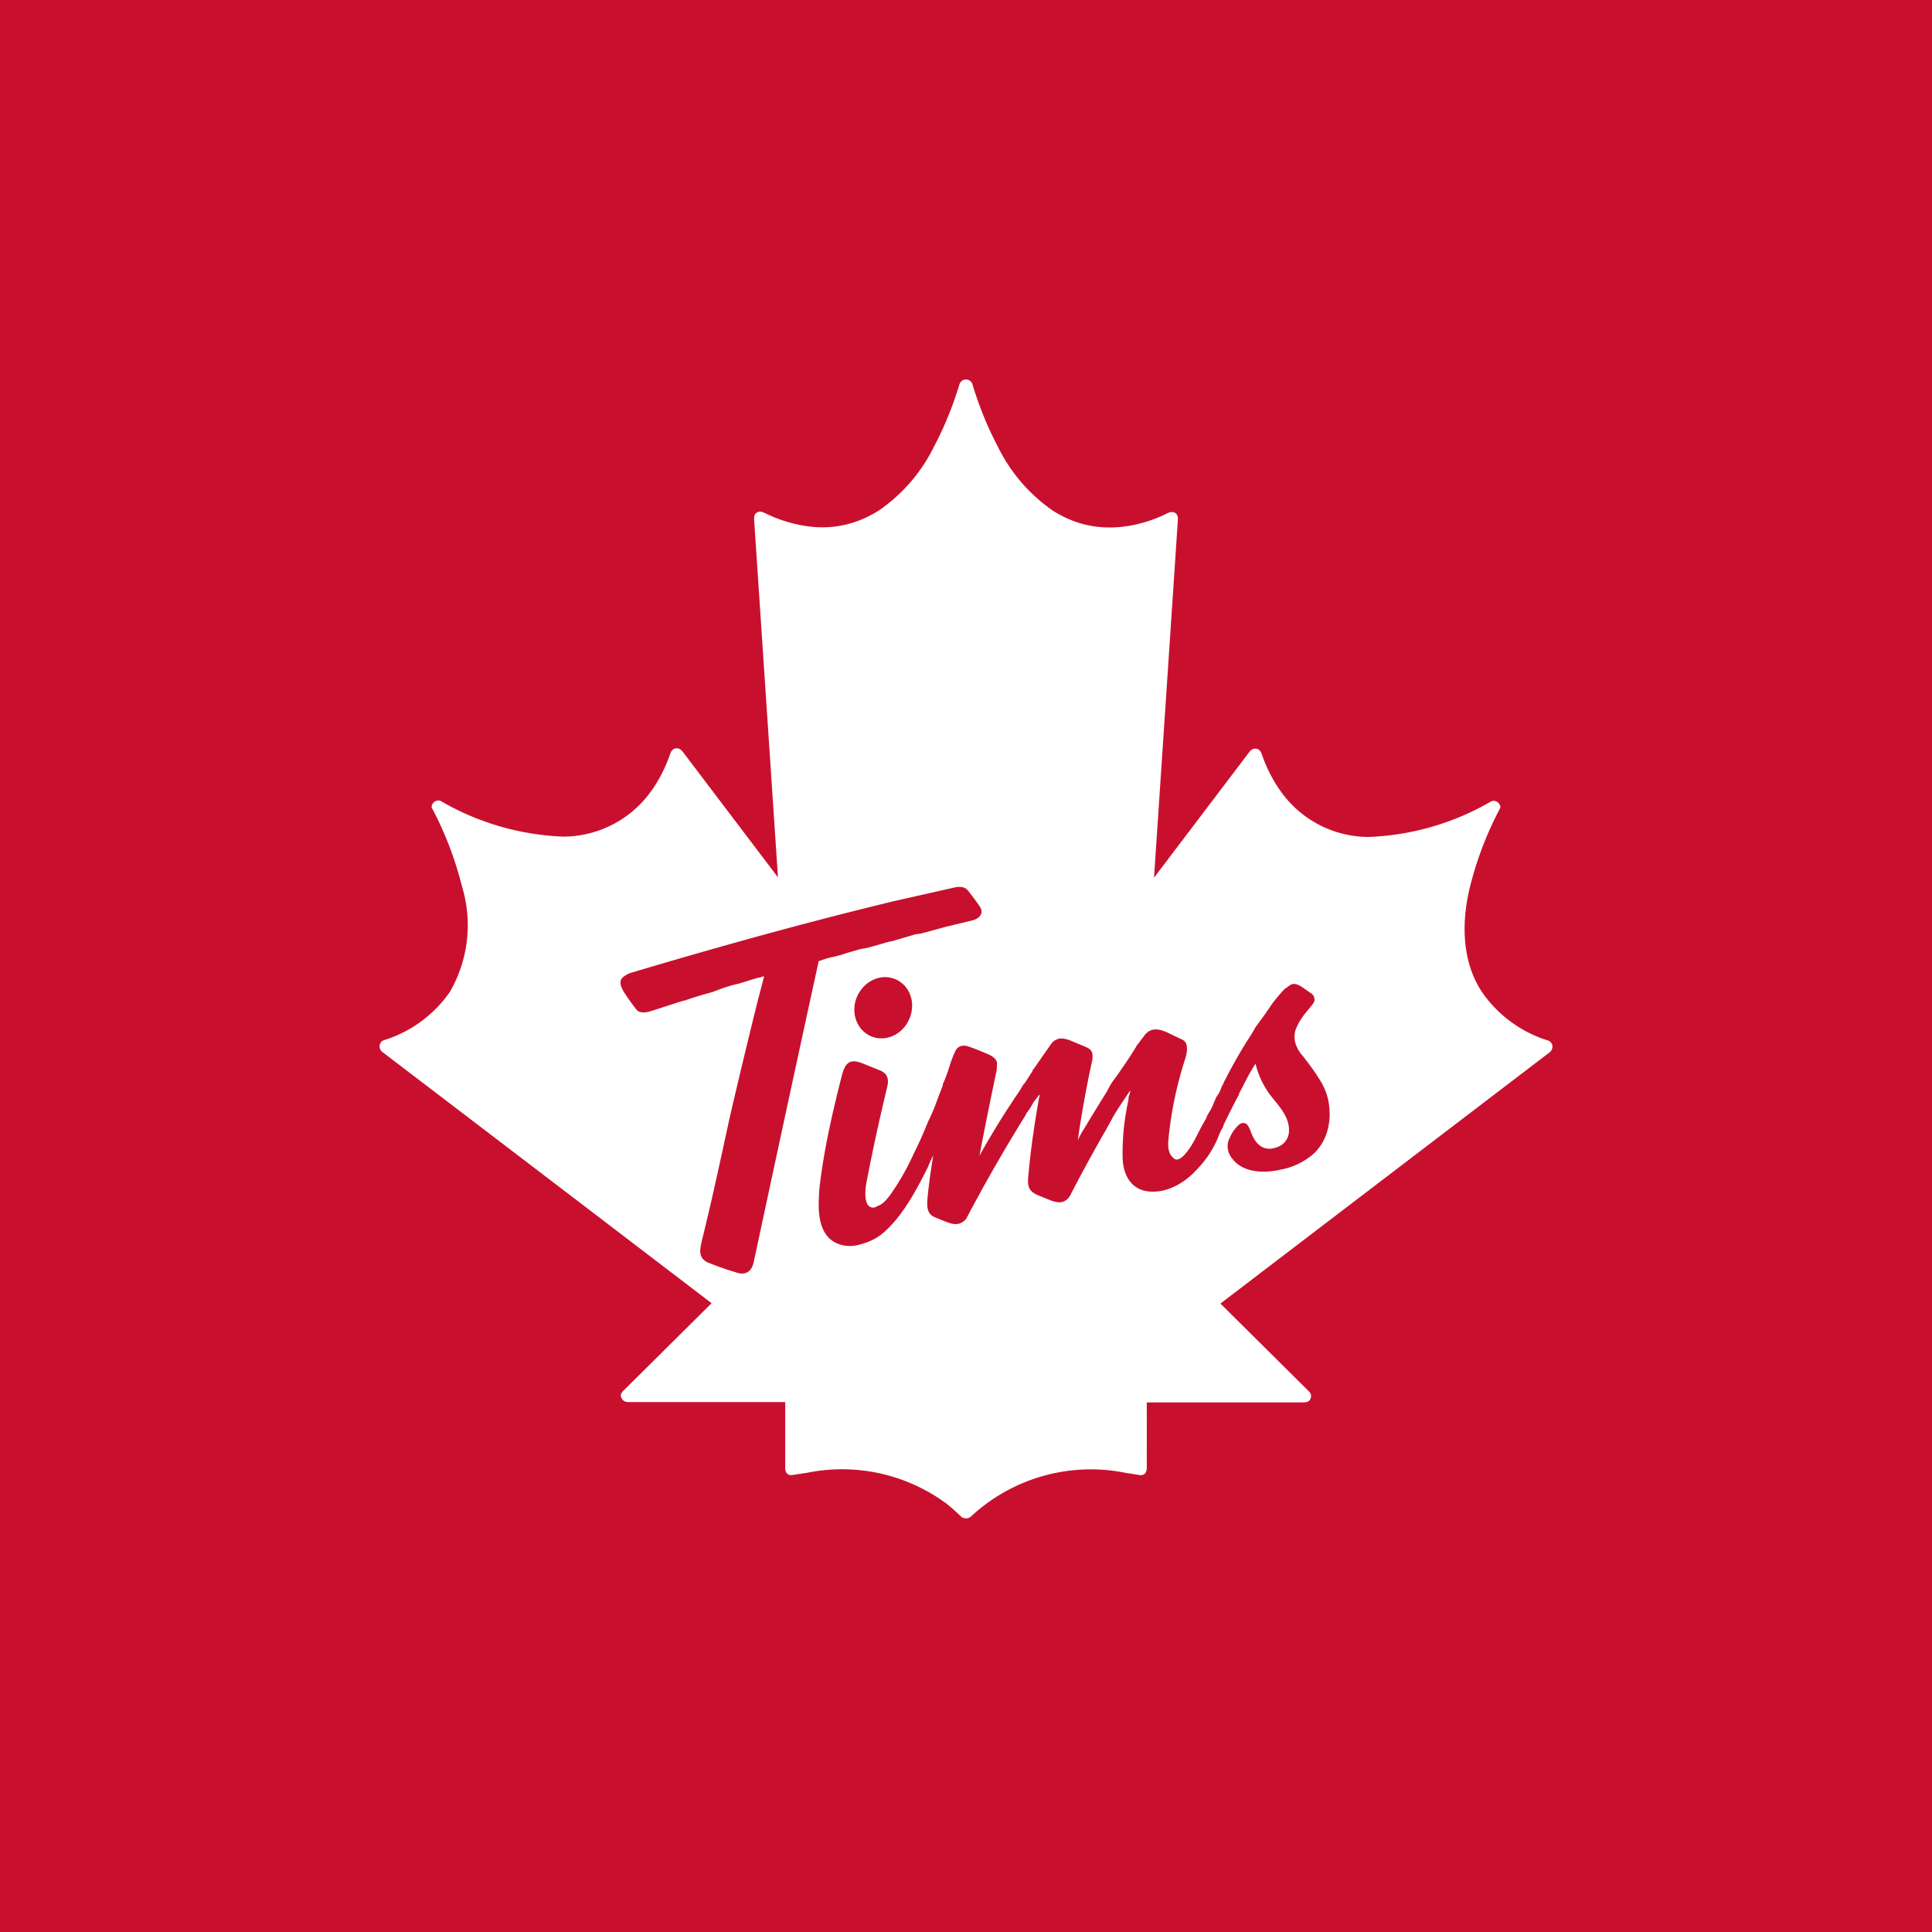 <!-- by Wealthyhood --><svg width="56" height="56" viewBox="0 0 56 56" xmlns="http://www.w3.org/2000/svg"><path fill="#C8102E" d="M0 0h56v56H0z"/><path fill-rule="evenodd" d="M28.19 11.14c-.03-.08-.1-.14-.19-.14-.1 0-.16.06-.19.14-.2.66-.45 1.26-.73 1.79a4.84 4.84 0 0 1-1.61 1.87c-.75.47-1.56.6-2.45.38a4.01 4.01 0 0 1-.83-.3c-.08-.04-.14-.05-.17-.05-.14.02-.17.12-.16.25a55385.53 55385.53 0 0 0 .69 10.35l-2.76-3.64c-.06-.07-.1-.1-.19-.1-.1.01-.15.08-.18.18-.17.48-.4.9-.7 1.26a3.14 3.14 0 0 1-2.38 1.12 7.62 7.62 0 0 1-3.56-1.03c-.13-.06-.27.05-.27.18a10.05 10.05 0 0 1 .88 2.29 3.86 3.86 0 0 1-.35 3.06 3.63 3.63 0 0 1-1.91 1.4c-.15.05-.17.25-.05.34a12544.82 12544.82 0 0 1 9.54 7.28v.01l-2.55 2.53c-.06.06-.1.13-.06.2.04.1.12.13.22.13H22.76V42.53c0 .07.01.12.03.15.04.07.12.09.2.07l.4-.06a5.1 5.1 0 0 1 4.04.89c.13.1.27.23.43.38.03.03.08.05.14.05.06 0 .1-.02.14-.05a5.1 5.1 0 0 1 4.48-1.27l.38.06c.09.02.17 0 .21-.07a.32.32 0 0 0 .03-.15 576.16 576.16 0 0 0 0-1.88h4.53c.1 0 .19-.02.22-.12.03-.08 0-.15-.05-.2l-2.56-2.54v-.01l9.54-7.28c.12-.1.1-.29-.05-.34a3.63 3.63 0 0 1-1.91-1.4c-.6-.9-.6-2.05-.35-3.06a10.04 10.04 0 0 1 .88-2.29c0-.13-.14-.24-.27-.18a7.62 7.62 0 0 1-3.56 1.03 3.13 3.13 0 0 1-2.38-1.12c-.3-.36-.53-.78-.7-1.26-.03-.1-.08-.17-.18-.18-.09 0-.13.03-.19.1l-2.76 3.64a77940.1 77940.1 0 0 0 .69-10.35c.01-.13-.02-.23-.16-.25-.03 0-.1.01-.17.05a4 4 0 0 1-.83.3c-.89.21-1.7.09-2.45-.38a4.84 4.84 0 0 1-1.61-1.87c-.28-.53-.53-1.13-.73-1.79ZM22.12 28.3c.02 0 .03 0 .02.03l-.2.77a226.58 226.58 0 0 0-.8 3.34c-.31 1.43-.5 2.32-.8 3.54-.04.17-.05.28-.04.33.01.13.09.23.23.29.2.08.47.18.8.28.28.1.46-.02.52-.31a2119.94 2119.94 0 0 1 1.88-8.71c.15-.05.29-.1.41-.12l.27-.07.08-.03.1-.03.35-.1.22-.04a68.51 68.51 0 0 0 .63-.18l.07-.01.68-.2.08-.01.07-.01a68.02 68.02 0 0 0 .74-.2l.75-.18c.2-.05.36-.2.21-.42a8.74 8.74 0 0 0-.32-.43c-.1-.14-.26-.14-.43-.1l-1.77.4c-2.48.6-5.01 1.3-7.59 2.07a.67.67 0 0 0-.19.1c-.17.11-.1.29-.02.43a5.94 5.94 0 0 0 .4.56c.1.08.26.06.39.02l.87-.28.07-.02.08-.02a10.17 10.17 0 0 1 .68-.21c.09-.02.18-.06.29-.1a3.94 3.94 0 0 1 .57-.17 115.9 115.9 0 0 1 .55-.17c.05 0 .1-.02.15-.04Zm3.09 1.72c-.4-.2-.57-.72-.35-1.17.22-.45.72-.65 1.13-.45.41.2.57.72.35 1.17-.21.45-.72.65-1.13.45Zm1.84 3.47a5.62 5.62 0 0 0-.16.35c-.35.7-.72 1.39-1.27 1.88-.18.16-.4.27-.65.34-.3.1-.64.07-.89-.13-.28-.23-.34-.62-.35-.95 0-.2.01-.48.04-.69.13-1.05.37-2.09.64-3.15.09-.31.21-.46.56-.33l.57.23c.2.1.23.27.17.49a60.4 60.4 0 0 0-.6 2.77c-.03.17-.1.75.24.7l.17-.08c.1-.06.19-.16.28-.28a7.25 7.25 0 0 0 .68-1.19 11.15 11.15 0 0 0 .4-.89l.02-.05a5 5 0 0 0 .22-.5 20 20 0 0 1 .19-.5l.02-.06c0-.03 0-.04.02-.07.1-.24.15-.4.17-.47.05-.15.1-.3.17-.44.08-.17.24-.19.4-.13.18.06.37.14.58.23.1.05.21.12.23.24l-.01.21a115 115 0 0 0-.5 2.48 23.47 23.47 0 0 1 1.17-1.89l.1-.17c.05-.05.08-.1.11-.15l.13-.2a.2.2 0 0 0 .03-.05c0-.01 0-.03.02-.04l.12-.17.11-.16.28-.4a.38.38 0 0 1 .29-.17.8.8 0 0 1 .3.07l.43.18c.07.03.12.07.15.11.06.09.04.26.01.36a32.5 32.5 0 0 0-.4 2.23 3 3 0 0 1 .2-.36 55.02 55.02 0 0 1 .6-.98l.06-.1a1.94 1.94 0 0 1 .2-.33 14.66 14.66 0 0 0 .62-.92l.01-.02.01-.02.25-.33c.18-.21.39-.17.63-.07l.46.22c.18.1.13.36.08.53-.26.8-.43 1.62-.5 2.45 0 .08 0 .16.03.26s.09.17.17.22c.1.05.25-.09.3-.16.12-.14.22-.3.32-.5a7.74 7.74 0 0 1 .28-.52.5.5 0 0 1 .04-.1c.08-.13.14-.23.16-.3l.1-.23c.08-.1.12-.2.15-.29l.03-.06c.02-.02.03-.04.03-.07l.03-.05a14.36 14.36 0 0 1 .65-1.15 5.8 5.8 0 0 0 .25-.41 13 13 0 0 0 .47-.66c.12-.16.24-.3.36-.43l.17-.12c.07-.04.15-.04.23 0 .06.02.17.1.34.22.07.04.1.08.12.13.03.1 0 .16-.07.24l-.06.08c-.19.22-.3.37-.4.61-.09.27-.01.5.15.72l.03.03c.16.2.41.53.58.83.09.17.15.33.18.48.11.56 0 1.14-.41 1.54a2 2 0 0 1-.96.47c-.52.12-1.17.1-1.47-.4a.53.53 0 0 1 0-.55c.06-.14.14-.24.22-.32.09-.09.17-.1.25-.05.03.03.07.08.1.16l.02.05c.04.1.08.2.14.28.16.22.37.28.63.18a.5.5 0 0 0 .34-.43c.03-.37-.2-.66-.43-.94l-.12-.15a2.5 2.5 0 0 1-.4-.83l-.02-.07a42.98 42.98 0 0 0-.18.3l-.27.52-.02.03v.03a21.82 21.82 0 0 0-.46.91c0 .02 0 .04-.02.06l-.08.15a2.94 2.94 0 0 1-.71 1.11c-.29.32-.76.6-1.21.6-.61.02-.89-.44-.9-.99a7 7 0 0 1 .17-1.67v-.06a.2.2 0 0 1 .02-.07.53.53 0 0 0 .03-.12v-.01h-.01a83.86 83.86 0 0 1-.3.45l-.02.03a11.87 11.87 0 0 0-.16.26l-.18.33c-.38.66-.73 1.3-1.05 1.92-.07.15-.18.23-.32.24a.8.8 0 0 1-.3-.07l-.32-.13c-.24-.1-.32-.22-.3-.49.06-.72.17-1.52.33-2.4 0-.04 0-.04-.03 0a3.2 3.2 0 0 1-.13.17l-.1.17a1.2 1.2 0 0 1-.12.17l-.02.05a47.39 47.39 0 0 0-1.72 3 .36.36 0 0 1-.11.1c-.1.08-.26.07-.38.03a7.45 7.45 0 0 1-.45-.18c-.23-.11-.2-.37-.18-.6v-.01a20.86 20.86 0 0 1 .16-1.17Z" fill="#fff"/></svg>